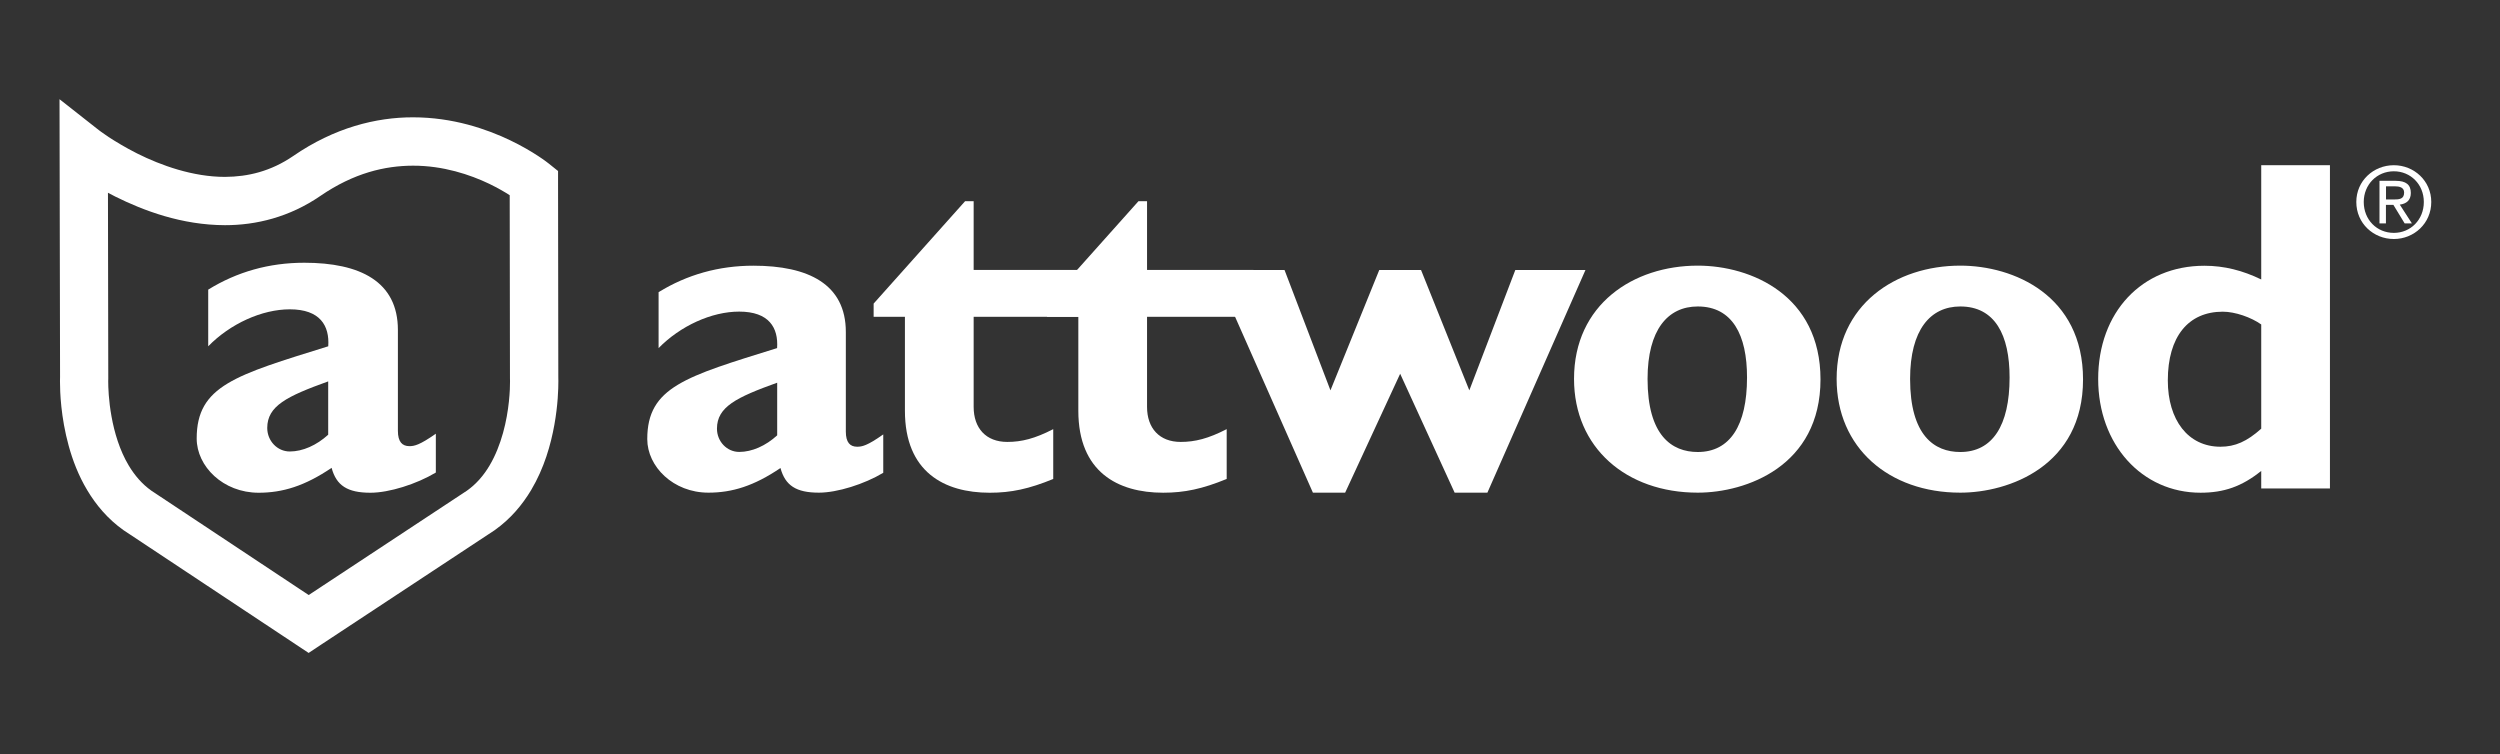 <svg width="126" height="38" viewBox="0 0 126 38" fill="none" xmlns="http://www.w3.org/2000/svg">
<rect x="0" y="0" width="126" height="38" fill="#333333" stroke="none"/>
<path d="M44.519 23.827C43.563 24.401 42.201 24.83 41.272 24.83C40.126 24.83 39.575 24.471 39.336 23.588C37.998 24.494 36.899 24.83 35.703 24.83C33.934 24.83 32.622 23.518 32.622 22.13C32.622 19.504 34.558 18.979 39.166 17.544C39.236 16.518 38.761 15.705 37.254 15.705C35.869 15.705 34.292 16.422 33.193 17.544V14.725C34.627 13.842 36.228 13.391 37.971 13.391C40.74 13.391 42.63 14.32 42.63 16.734V21.752C42.63 22.299 42.842 22.515 43.201 22.515C43.44 22.515 43.706 22.469 44.516 21.894V23.827H44.519ZM39.17 19.288C37.114 20.028 36.135 20.506 36.135 21.605C36.135 22.25 36.636 22.777 37.257 22.777C37.901 22.777 38.595 22.469 39.17 21.941V19.288Z" fill="white"/>
<path d="M55.334 15.968H49.072V20.507C49.072 21.58 49.693 22.273 50.768 22.273C51.486 22.273 52.153 22.108 53.083 21.629V24.14C51.864 24.641 50.958 24.834 49.882 24.834C47.587 24.834 45.608 23.784 45.608 20.703V15.968H44.031V15.301L48.64 10.141H49.072V13.604H55.334V15.968Z" fill="white"/>
<path d="M63.173 15.967H57.811V20.506C57.811 21.579 58.432 22.273 59.508 22.273C60.225 22.273 60.895 22.107 61.825 21.628V24.139C60.607 24.64 59.7 24.833 58.624 24.833C56.333 24.833 54.348 23.783 54.348 20.702V15.967H52.77V15.3L57.379 10.14H57.811V13.603H63.173V15.967V15.967Z" fill="white"/>
<path d="M67.795 24.831H66.171L61.204 13.607H64.74L67.055 19.674L69.515 13.607H71.62L74.054 19.674L76.372 13.607H79.908L74.964 24.831H73.314L70.568 18.837L67.795 24.831Z" fill="white"/>
<path d="M85.567 24.83C81.961 24.83 79.331 22.562 79.331 19.096C79.331 15.347 82.316 13.388 85.567 13.388C88.266 13.388 91.753 14.892 91.753 19.122C91.753 23.495 88.004 24.83 85.567 24.83ZM85.567 15.446C84.063 15.446 83.037 16.615 83.037 19.099C83.037 21.945 84.255 22.781 85.567 22.781C87.191 22.781 88.05 21.443 88.05 19.029C88.054 16.878 87.31 15.446 85.567 15.446Z" fill="white"/>
<path d="M98.799 24.83C95.193 24.83 92.566 22.562 92.566 19.096C92.566 15.347 95.552 13.388 98.799 13.388C101.498 13.388 104.985 14.892 104.985 19.122C104.988 23.495 101.236 24.83 98.799 24.83ZM98.799 15.446C97.295 15.446 96.269 16.615 96.269 19.099C96.269 21.945 97.487 22.781 98.799 22.781C100.423 22.781 101.283 21.443 101.283 19.029C101.286 16.878 100.542 15.446 98.799 15.446Z" fill="white"/>
<path d="M117.429 24.617H113.966V23.734C112.987 24.524 112.077 24.833 110.908 24.833C107.946 24.833 105.748 22.399 105.748 19.102C105.748 15.735 107.946 13.394 111.101 13.394C112.103 13.394 113.033 13.633 113.966 14.085V8.327H117.429V24.617ZM113.966 16.353C113.461 15.994 112.651 15.709 112.03 15.709C110.284 15.709 109.258 16.974 109.258 19.172C109.258 21.177 110.284 22.515 111.911 22.515C112.651 22.515 113.246 22.25 113.966 21.606V16.353Z" fill="white"/>
<path d="M28.139 19.016L28.126 9.2V8.619L27.671 8.254C27.618 8.211 26.907 7.643 25.709 7.069C24.513 6.498 22.82 5.913 20.814 5.913C18.965 5.91 16.853 6.431 14.774 7.866C13.645 8.636 12.5 8.908 11.341 8.915C9.734 8.918 8.11 8.337 6.908 7.733C6.31 7.431 5.816 7.128 5.474 6.906C5.308 6.793 5.175 6.7 5.092 6.64C5.049 6.61 5.019 6.587 4.999 6.571L4.979 6.557L4.976 6.554L3 5L3.027 18.999C3.027 19.039 3.023 19.115 3.023 19.218C3.023 19.746 3.063 21.018 3.462 22.469C3.661 23.193 3.953 23.966 4.395 24.703C4.836 25.444 5.431 26.158 6.227 26.722L6.241 26.732L6.257 26.742L15.555 32.908L16.225 32.463L24.905 26.739L24.922 26.729L24.938 26.716C25.735 26.151 26.329 25.437 26.771 24.697C27.432 23.584 27.761 22.406 27.94 21.413C28.119 20.417 28.142 19.603 28.142 19.208C28.139 19.125 28.139 19.059 28.139 19.016ZM25.353 21.818C25.197 22.379 24.975 22.954 24.676 23.458C24.377 23.963 24.005 24.395 23.537 24.727L15.558 29.99L7.629 24.73C7.161 24.398 6.789 23.963 6.486 23.458C6.032 22.701 5.763 21.791 5.62 20.988C5.474 20.188 5.454 19.507 5.454 19.215C5.454 19.162 5.454 19.122 5.457 19.095V19.012L5.441 9.715C5.56 9.778 5.683 9.845 5.812 9.908C7.224 10.611 9.159 11.345 11.338 11.349C12.898 11.352 14.588 10.947 16.152 9.871C17.839 8.716 19.403 8.354 20.814 8.35C22.338 8.347 23.69 8.802 24.656 9.263C25.088 9.473 25.436 9.675 25.689 9.838L25.702 19.019V19.069C25.702 19.075 25.705 19.125 25.705 19.215C25.709 19.603 25.669 20.689 25.353 21.818Z" fill="white"/>
<path d="M21.963 23.818C20.993 24.399 19.615 24.834 18.672 24.834C17.51 24.834 16.952 24.472 16.713 23.579C15.359 24.495 14.246 24.834 13.034 24.834C11.245 24.834 9.913 23.506 9.913 22.101C9.913 19.438 11.872 18.907 16.544 17.453C16.614 16.413 16.132 15.59 14.608 15.59C13.204 15.59 11.607 16.314 10.494 17.453V14.597C11.945 13.7 13.566 13.242 15.335 13.242C18.145 13.242 20.054 14.185 20.054 16.629V21.713C20.054 22.27 20.273 22.486 20.635 22.486C20.877 22.486 21.143 22.436 21.966 21.859V23.818H21.963ZM16.541 19.222C14.459 19.973 13.469 20.457 13.469 21.57C13.469 22.221 13.977 22.755 14.605 22.755C15.259 22.755 15.96 22.44 16.541 21.909V19.222Z" fill="white"/>
<path d="M120.255 10.054V9.39H120.696C120.925 9.39 121.168 9.44 121.168 9.705C121.168 10.037 120.922 10.054 120.643 10.054H120.255ZM120.949 10.313C121.267 10.273 121.506 10.107 121.506 9.725C121.506 9.304 121.254 9.114 120.746 9.114H119.926V11.259H120.251V10.326H120.627L121.194 11.259H121.56L120.949 10.313Z" fill="white"/>
<path d="M120.65 11.737C119.794 11.737 119.133 11.076 119.133 10.18C119.133 9.3 119.797 8.633 120.65 8.633C121.497 8.633 122.161 9.297 122.161 10.18C122.161 11.076 121.494 11.737 120.65 11.737ZM120.65 8.327C119.624 8.327 118.758 9.114 118.758 10.18C118.758 11.259 119.624 12.046 120.65 12.046C121.667 12.046 122.536 11.259 122.536 10.18C122.536 9.114 121.667 8.327 120.65 8.327Z" fill="white"/>
</svg>

